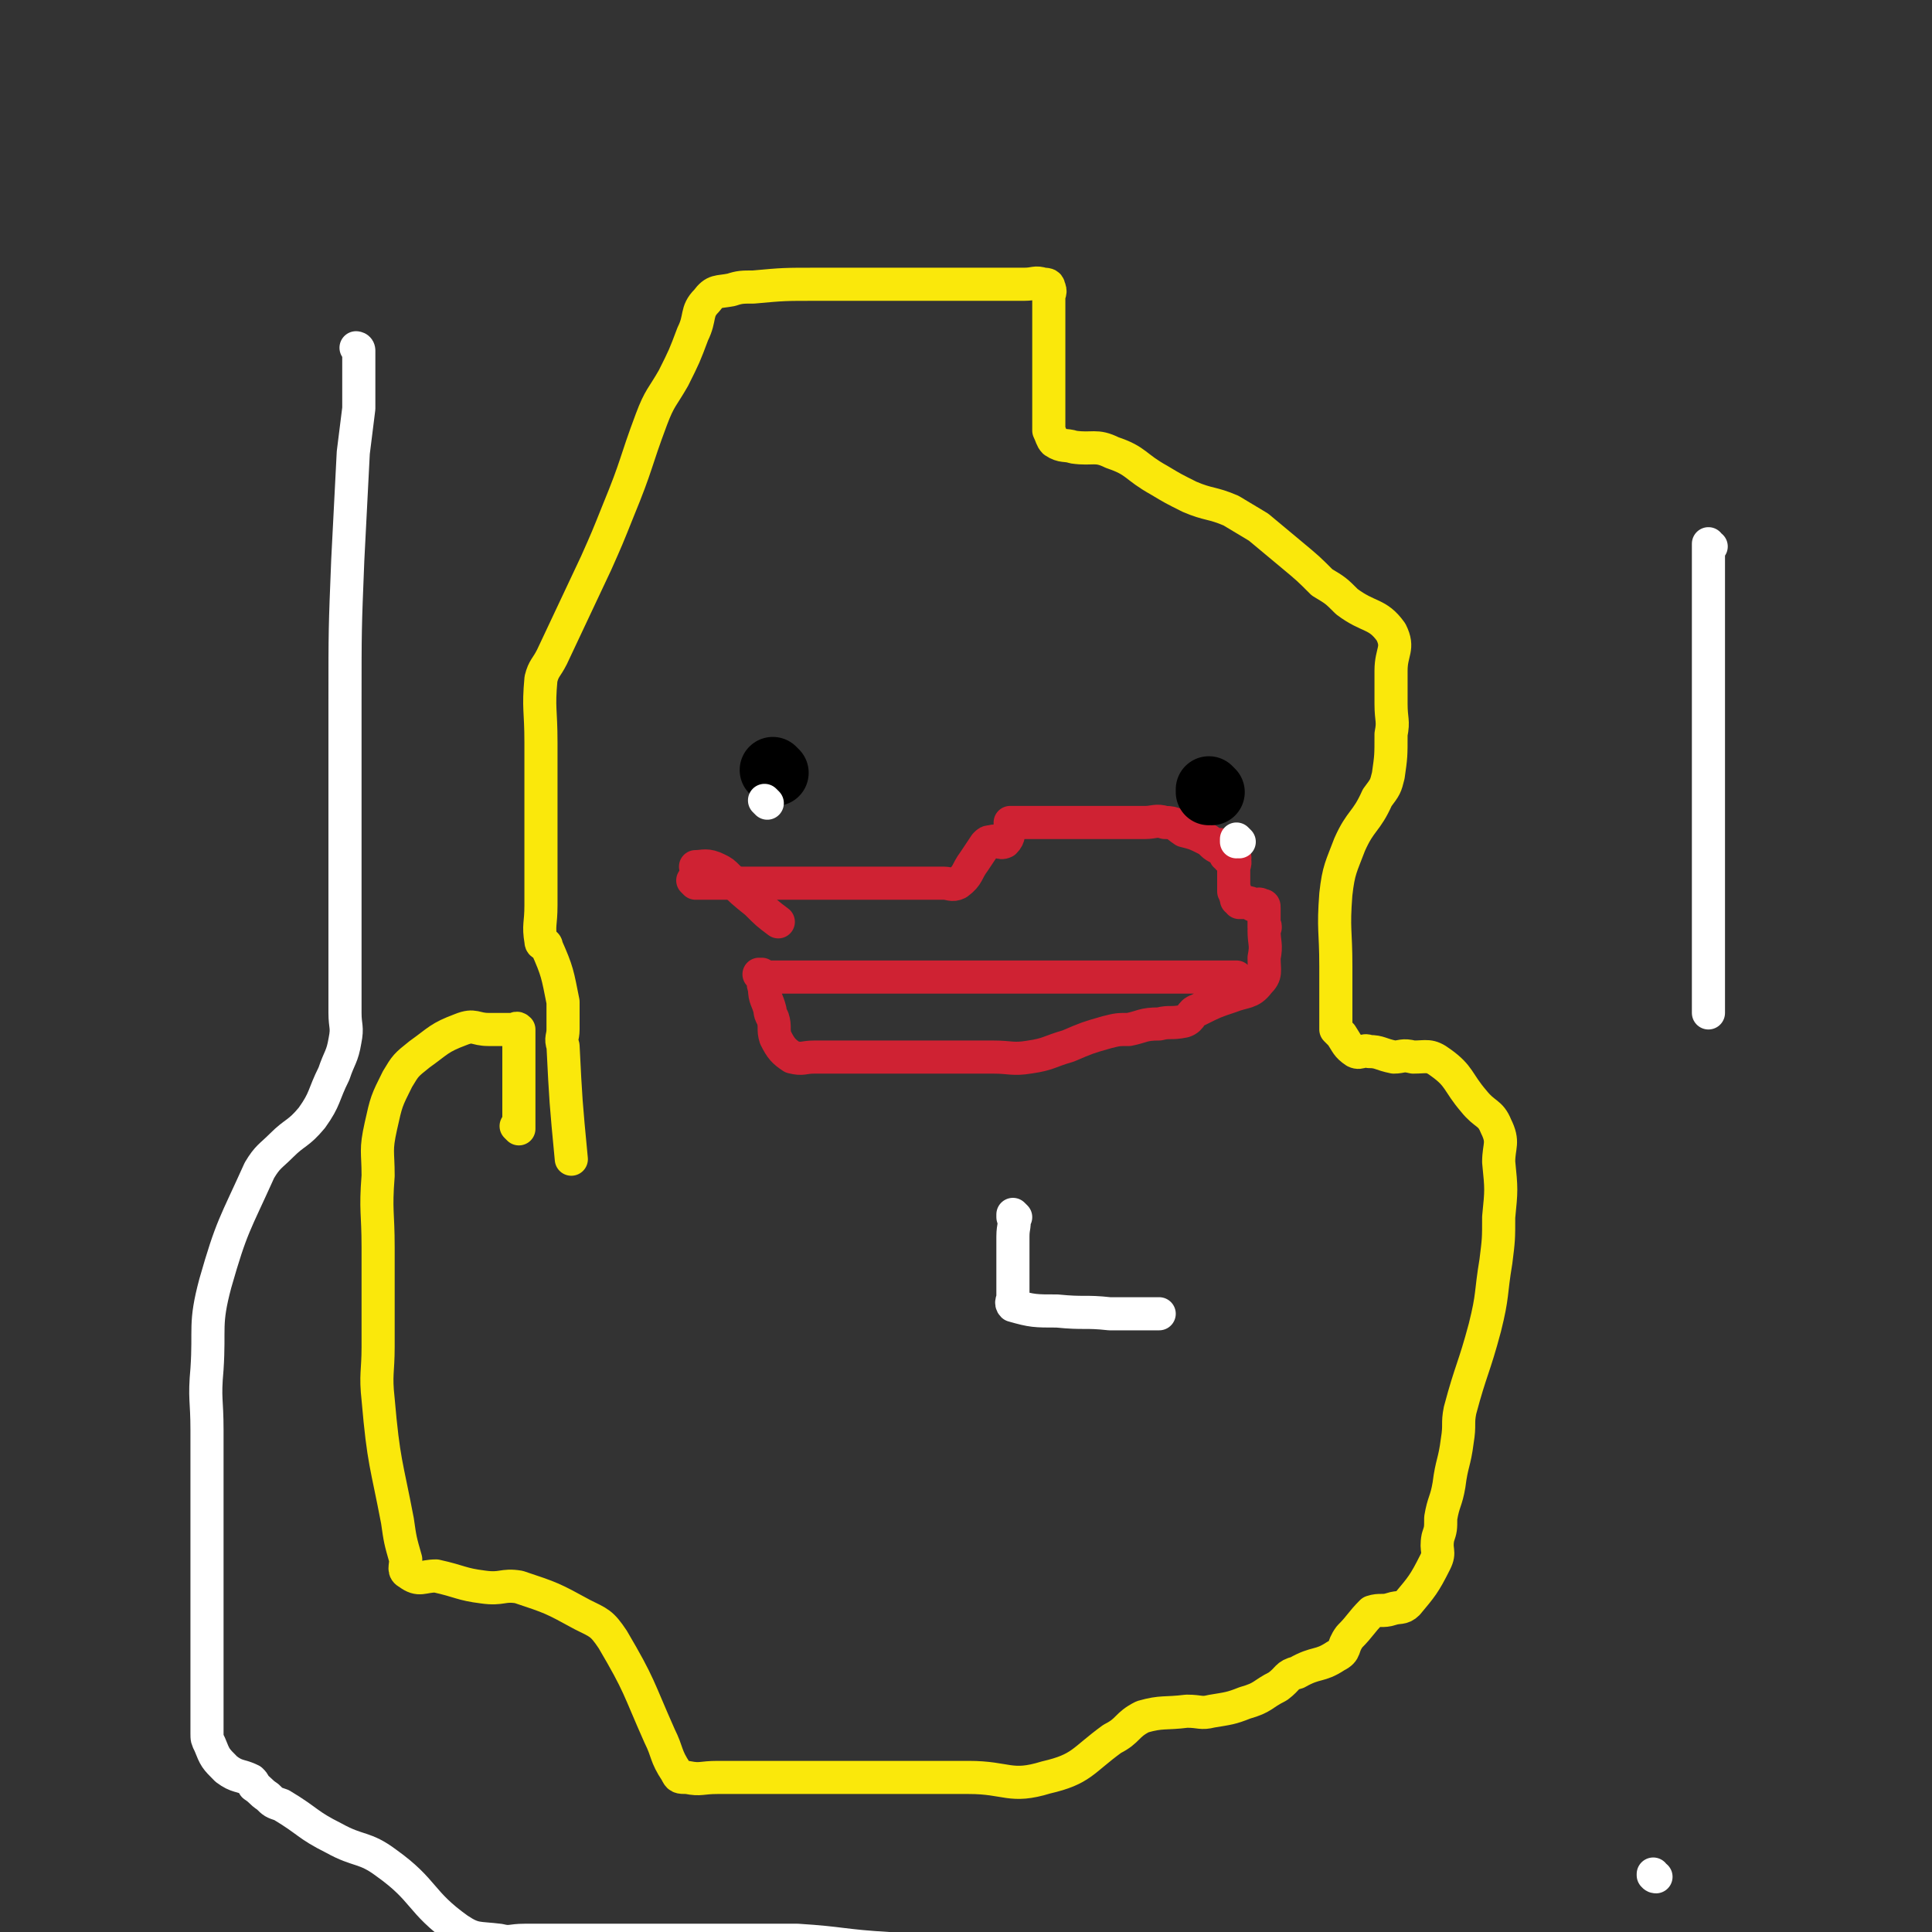<svg viewBox='0 0 700 700' version='1.1' xmlns='http://www.w3.org/2000/svg' xmlns:xlink='http://www.w3.org/1999/xlink'><rect x="0" y="0" width="700" height="700" fill="#333333" stroke="none"/><g fill='none' stroke='#FAE80B' stroke-width='12' stroke-linecap='round' stroke-linejoin='round'><path d='M188,409c0,0 -1,-1 -1,-1 0,0 1,1 1,1 0,-12 0,-12 0,-24 0,-3 0,-3 0,-6 0,-2 0,-2 0,-4 0,-1 0,-2 0,-2 -1,-1 -1,0 -2,0 -4,0 -4,0 -9,0 -5,0 -5,-2 -10,0 -8,3 -8,4 -15,9 -5,4 -5,4 -8,9 -4,8 -4,8 -6,17 -2,9 -1,9 -1,18 -1,13 0,13 0,26 0,18 0,18 0,36 0,9 -1,10 0,19 2,23 3,23 7,44 1,7 1,7 3,14 0,3 -1,4 1,5 4,3 5,1 10,1 9,2 9,3 17,4 7,1 7,-1 13,0 12,4 12,4 23,10 6,3 7,3 11,9 10,17 9,17 17,35 3,6 2,7 6,13 1,2 1,2 4,2 5,1 5,0 11,0 5,0 5,0 9,0 6,0 6,0 12,0 7,0 7,0 14,0 4,0 4,0 8,0 6,0 6,0 13,0 1,0 1,0 2,0 2,0 2,0 5,0 4,0 4,0 8,0 1,0 1,0 2,0 9,0 9,0 18,0 14,0 15,4 28,0 13,-3 13,-6 24,-14 6,-3 5,-5 11,-8 7,-2 8,-1 16,-2 5,0 5,1 9,0 6,-1 7,-1 12,-3 7,-2 6,-3 12,-6 4,-3 3,-4 7,-5 7,-4 8,-2 14,-6 4,-2 2,-3 5,-7 4,-4 4,-5 8,-9 3,-1 4,0 7,-1 3,-1 4,0 6,-2 5,-6 6,-7 10,-15 2,-4 0,-4 1,-9 1,-3 1,-3 1,-7 1,-6 2,-6 3,-12 1,-8 2,-8 3,-16 1,-6 0,-6 1,-11 4,-15 5,-15 9,-30 3,-12 2,-12 4,-24 1,-8 1,-8 1,-16 1,-10 1,-10 0,-20 0,-6 2,-7 -1,-13 -2,-5 -4,-4 -8,-9 -6,-7 -5,-9 -12,-14 -4,-3 -5,-2 -10,-2 -4,-1 -4,0 -7,0 -5,-1 -5,-2 -9,-2 -2,-1 -3,1 -5,0 -3,-2 -3,-3 -5,-6 -1,-1 -1,-1 -2,-2 0,-3 0,-3 0,-6 0,-8 0,-8 0,-17 0,-13 -1,-13 0,-26 1,-9 2,-10 5,-18 4,-9 6,-8 10,-17 3,-4 3,-4 4,-8 1,-7 1,-7 1,-15 1,-5 0,-5 0,-11 0,-6 0,-6 0,-12 0,-7 3,-8 0,-14 -5,-7 -8,-5 -16,-11 -4,-4 -4,-4 -9,-7 -5,-5 -5,-5 -11,-10 -6,-5 -6,-5 -12,-10 -5,-3 -5,-3 -10,-6 -7,-3 -8,-2 -15,-5 -6,-3 -6,-3 -11,-6 -9,-5 -8,-7 -17,-10 -6,-3 -7,-1 -14,-2 -3,-1 -4,0 -7,-2 -1,-1 -1,-2 -2,-4 0,-3 0,-3 0,-6 0,-6 0,-6 0,-12 0,-6 0,-6 0,-12 0,-2 0,-2 0,-5 0,-2 0,-2 0,-3 0,-1 0,-1 0,-2 0,-4 0,-4 0,-8 0,-2 1,-2 0,-4 0,-1 -1,-1 -2,-1 -3,-1 -3,0 -7,0 -2,0 -2,0 -5,0 -5,0 -5,0 -10,0 -8,0 -8,0 -15,0 -5,0 -5,0 -9,0 -5,0 -5,0 -10,0 -2,0 -2,0 -4,0 -1,0 -1,0 -1,0 -2,0 -2,0 -3,0 -3,0 -3,0 -6,0 -6,0 -6,0 -12,0 -12,0 -12,0 -23,1 -4,0 -5,0 -8,1 -5,1 -6,0 -9,4 -4,4 -2,6 -5,12 -3,8 -3,8 -7,16 -4,7 -5,7 -8,15 -6,16 -5,16 -12,33 -4,10 -4,10 -8,19 -8,17 -8,17 -16,34 -2,4 -3,4 -4,8 -1,11 0,11 0,23 0,12 0,12 0,25 0,2 0,2 0,4 0,8 0,8 0,16 0,7 0,7 0,14 0,7 -1,7 0,13 0,2 2,0 2,2 4,9 4,10 6,20 0,3 0,3 0,7 0,1 0,1 0,3 0,3 -1,3 0,6 1,20 1,20 3,41 '/></g>
<g fill='none' stroke='#CF2233' stroke-width='12' stroke-linecap='round' stroke-linejoin='round'><path d='M252,320c0,0 -1,-1 -1,-1 0,0 0,0 1,1 0,0 0,0 0,0 0,0 -1,-1 -1,-1 0,0 0,0 1,1 0,0 0,0 0,0 0,0 -1,-1 -1,-1 0,0 0,0 1,1 0,0 0,0 0,0 0,0 -1,-1 -1,-1 0,0 0,0 1,1 0,0 0,0 0,0 0,0 0,0 1,0 2,0 2,0 3,0 2,0 2,0 3,0 3,0 3,0 6,0 4,0 4,0 8,0 4,0 4,0 8,0 3,0 3,0 6,0 3,0 3,0 6,0 2,0 2,0 5,0 5,0 5,0 10,0 5,0 5,0 9,0 3,0 3,0 5,0 3,0 3,0 6,0 3,0 3,0 7,0 3,0 3,0 7,0 2,0 3,1 5,0 4,-3 3,-4 6,-8 2,-3 2,-3 4,-6 1,-1 1,-1 2,-1 3,-1 3,1 5,0 2,-2 1,-3 2,-5 0,-1 0,-1 0,-2 0,0 0,0 0,0 1,0 1,0 1,0 1,0 1,0 2,0 0,0 0,0 0,0 1,0 2,0 2,0 0,0 -1,0 -1,0 1,0 1,0 1,0 1,0 1,0 1,0 0,0 0,0 0,0 1,0 1,0 2,0 1,0 1,0 2,0 2,0 2,0 4,0 4,0 4,0 9,0 2,0 2,0 5,0 3,0 3,0 7,0 3,0 3,0 5,0 2,0 2,0 5,0 2,0 2,0 4,0 3,0 4,-1 7,0 4,0 4,1 7,3 4,1 4,1 8,3 2,1 2,2 4,3 1,0 1,0 1,0 0,0 0,0 0,0 1,0 0,-1 0,-1 0,0 0,0 0,1 1,1 1,0 2,1 0,1 0,1 0,2 1,0 1,0 1,1 0,0 0,0 0,0 1,0 1,0 2,0 0,0 0,0 0,0 1,0 0,-1 0,-1 0,0 0,0 0,1 1,2 0,2 0,4 0,2 0,2 0,3 0,2 0,2 0,5 0,0 0,0 0,0 1,0 0,-1 0,-1 0,0 0,0 0,1 0,0 0,0 0,0 1,1 0,1 1,2 0,0 0,0 0,1 1,0 1,0 1,1 1,0 1,0 2,0 2,0 2,0 3,1 2,0 2,-1 3,0 1,0 1,0 1,1 0,0 0,0 0,0 0,1 0,1 0,3 0,1 0,1 0,3 0,0 0,0 0,1 0,0 0,0 0,0 1,0 0,-1 0,-1 0,0 0,0 0,1 1,0 0,0 0,1 0,5 1,5 0,10 0,5 1,6 -2,9 -3,4 -5,3 -10,5 -6,2 -6,2 -12,5 -3,1 -2,3 -5,4 -5,1 -5,0 -9,1 -6,0 -6,1 -11,2 -4,0 -4,0 -8,1 -7,2 -7,2 -14,5 -7,2 -7,3 -14,4 -6,1 -7,0 -13,0 -5,0 -5,0 -10,0 -7,0 -7,0 -14,0 -7,0 -7,0 -13,0 -6,0 -6,0 -11,0 -6,0 -6,0 -11,0 -3,0 -3,0 -6,0 -4,0 -4,1 -8,0 -3,-2 -4,-3 -6,-7 -1,-3 0,-4 -1,-7 -1,-2 -1,-2 -1,-3 -1,-4 -2,-4 -2,-8 -1,-2 0,-2 0,-3 0,-1 0,-1 0,-1 0,0 0,0 0,0 0,0 -1,-1 -1,-1 0,0 0,0 1,1 0,0 0,0 0,0 0,0 -1,-1 -1,-1 0,0 1,1 1,1 -1,0 -1,0 -1,0 0,0 0,0 0,0 0,0 -1,-1 -1,-1 0,0 0,0 1,1 0,0 0,0 0,0 0,0 -1,-1 -1,-1 0,0 0,0 1,1 0,0 0,0 0,0 0,0 -1,-1 -1,-1 0,0 0,0 1,1 0,0 0,0 0,0 0,0 -1,-1 -1,-1 0,0 0,0 1,1 0,0 0,0 0,0 0,0 -1,-1 -1,-1 0,0 0,0 1,1 0,0 0,0 0,0 0,0 -1,-1 -1,-1 0,0 0,0 1,1 0,0 0,0 0,0 0,0 -1,-1 -1,-1 0,0 1,1 2,1 2,0 2,0 4,0 4,0 4,0 7,0 6,0 6,0 12,0 5,0 5,0 9,0 3,0 3,0 6,0 4,0 4,0 8,0 4,0 4,0 9,0 4,0 4,0 7,0 1,0 1,0 2,0 3,0 3,0 5,0 5,0 5,0 10,0 8,0 8,0 16,0 6,0 6,0 12,0 9,0 9,0 17,0 6,0 6,0 12,0 4,0 4,0 8,0 4,0 4,0 8,0 5,0 5,0 10,0 3,0 3,0 6,0 1,0 1,0 3,0 0,0 0,0 0,0 0,0 0,0 0,0 '/><path d='M253,315c0,0 -1,-1 -1,-1 0,0 0,0 1,1 0,0 0,0 0,0 0,0 -1,-1 -1,-1 0,0 0,0 1,1 0,0 0,0 0,0 0,0 -1,-1 -1,-1 0,0 0,0 1,1 0,0 0,0 0,0 0,0 -1,-1 -1,-1 0,0 0,0 1,1 0,0 0,0 0,0 0,0 -1,-1 -1,-1 3,0 4,-1 8,1 2,1 2,1 4,3 5,5 5,5 10,9 4,4 4,4 8,7 '/></g>
<g fill='none' stroke='#000000' stroke-width='24' stroke-linecap='round' stroke-linejoin='round'><path d='M281,280c0,0 -1,-1 -1,-1 0,0 0,0 1,1 0,0 0,0 0,0 0,0 -1,-1 -1,-1 0,0 0,0 1,1 0,0 0,0 0,0 0,0 -1,-1 -1,-1 0,0 0,0 1,1 0,0 0,0 0,0 0,0 -1,-1 -1,-1 0,0 0,0 1,1 0,0 0,0 0,0 0,0 -1,-1 -1,-1 '/><path d='M439,287c0,0 -1,-1 -1,-1 0,0 0,0 0,1 0,0 0,0 0,0 1,0 0,-1 0,-1 0,0 0,0 0,1 '/></g>
<g fill='none' stroke='#FFFFFF' stroke-width='12' stroke-linecap='round' stroke-linejoin='round'><path d='M278,291c0,0 -1,-1 -1,-1 0,0 0,0 1,1 0,0 0,0 0,0 0,0 -1,-1 -1,-1 0,0 0,0 1,1 '/><path d='M449,305c0,0 -1,-1 -1,-1 0,0 0,0 0,1 0,0 0,0 0,0 1,0 0,-1 0,-1 0,0 0,0 0,1 '/><path d='M368,441c0,0 -1,-1 -1,-1 0,0 0,0 0,1 0,0 0,0 0,0 1,0 0,-1 0,-1 0,0 0,0 0,1 0,0 0,0 0,0 1,0 0,-1 0,-1 0,0 0,0 0,1 1,3 0,3 0,7 0,4 0,4 0,9 0,2 0,2 0,4 0,4 0,4 0,9 0,1 -1,2 0,3 7,2 8,2 16,2 10,1 10,0 19,1 8,0 8,0 16,0 1,0 1,0 2,0 '/><path d='M600,680c-1,0 -1,-1 -1,-1 0,0 0,0 0,0 0,0 0,0 0,0 0,1 0,0 0,0 '/><path d='M620,198c-1,0 -1,-1 -1,-1 0,0 0,1 0,1 0,0 0,0 0,0 0,0 0,-1 0,-1 0,0 0,1 0,1 0,0 0,0 0,0 0,0 0,-1 0,-1 0,0 0,0 0,1 0,8 0,8 0,17 0,4 0,4 0,9 0,11 0,11 0,23 0,23 0,23 0,46 0,14 0,14 0,29 0,6 0,6 0,12 0,4 0,4 0,7 0,2 0,2 0,4 0,7 0,7 0,13 0,4 0,4 0,9 '/><path d='M130,127c0,0 -1,-1 -1,-1 0,0 1,1 1,1 0,0 0,0 0,0 0,0 -1,-1 -1,-1 0,0 1,0 1,1 0,4 0,4 0,8 0,6 0,6 0,13 -1,8 -1,8 -2,16 -1,20 -1,20 -2,39 -1,25 -1,25 -1,51 0,18 0,18 0,37 0,14 0,14 0,28 0,7 0,7 0,14 0,6 0,6 0,12 0,4 0,4 0,7 0,3 0,3 0,6 0,4 0,4 0,9 0,5 1,5 0,10 -1,6 -2,6 -4,12 -4,8 -3,9 -8,16 -5,6 -6,5 -11,10 -4,4 -5,4 -8,9 -9,20 -10,20 -16,41 -4,15 -2,16 -3,31 -1,11 0,11 0,22 0,14 0,14 0,28 0,12 0,12 0,24 0,8 0,8 0,16 0,3 0,3 0,6 0,4 0,4 0,9 0,4 0,4 0,8 0,6 0,6 0,12 0,3 0,3 0,7 0,2 0,2 1,4 2,5 2,5 6,9 4,3 5,2 9,4 1,1 1,1 1,2 3,2 2,2 5,4 2,2 2,2 5,3 10,6 9,7 19,12 9,5 11,3 19,9 14,10 12,14 26,24 6,4 7,3 15,4 4,1 4,0 9,0 3,0 3,0 6,0 8,0 8,0 17,0 10,0 10,0 21,0 7,0 7,0 14,0 4,0 4,0 7,0 7,0 7,0 13,0 10,0 10,0 21,0 16,1 16,2 33,3 10,1 10,1 20,1 14,1 14,0 28,0 15,0 15,0 30,0 4,0 4,0 8,0 2,0 2,0 4,0 3,0 3,0 6,0 2,0 2,0 3,0 2,0 2,0 3,0 2,0 2,0 3,0 2,0 2,0 3,0 1,0 1,0 1,0 1,0 1,0 2,0 1,0 1,0 1,0 1,0 1,0 1,0 1,0 1,0 2,0 0,0 0,0 1,0 1,0 1,0 2,0 0,0 -1,0 -1,0 0,0 0,0 0,0 1,0 1,0 1,0 0,0 0,0 0,0 1,0 1,0 2,0 1,0 1,0 2,0 4,0 4,0 8,0 7,0 7,0 15,0 4,0 4,0 8,0 8,0 8,0 17,0 6,0 6,0 12,0 6,0 6,0 12,0 10,0 10,0 19,0 9,0 9,0 18,0 11,0 11,0 22,0 9,0 9,0 19,0 9,0 9,0 18,0 8,0 8,0 15,0 10,0 10,0 19,0 '/></g>
</svg>